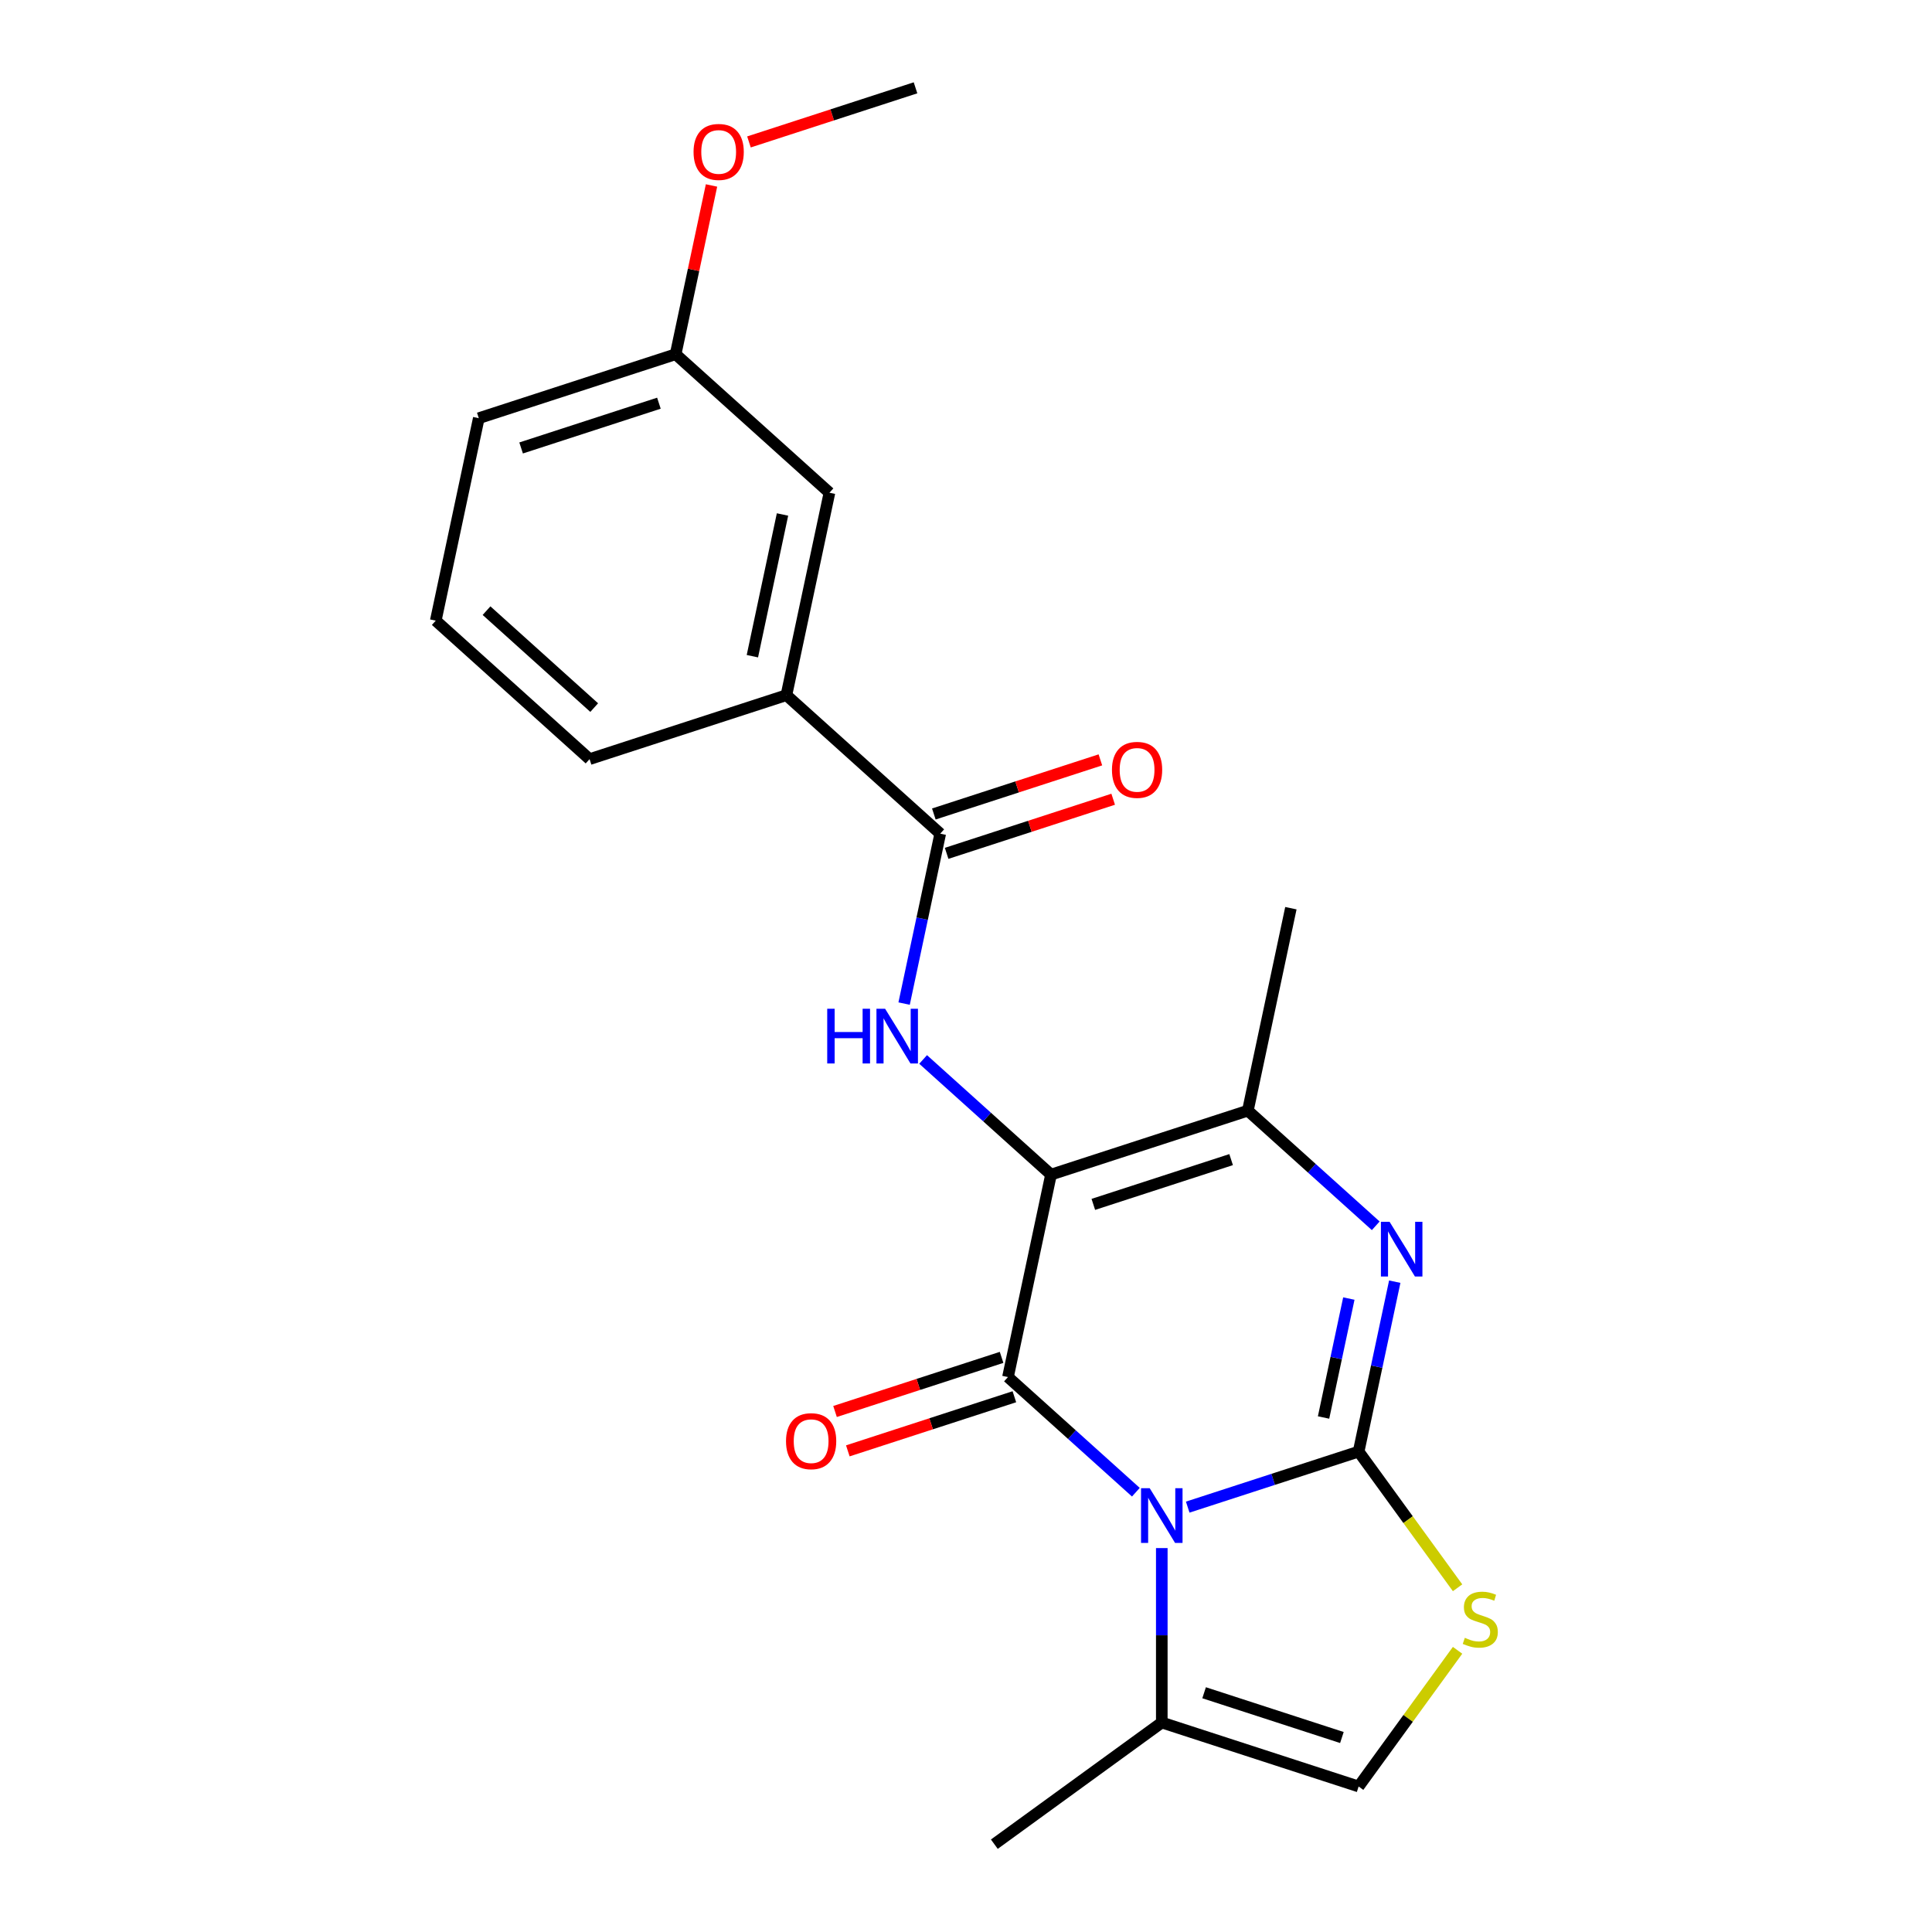 <?xml version='1.0' encoding='iso-8859-1'?>
<svg version='1.1' baseProfile='full'
              xmlns='http://www.w3.org/2000/svg'
                      xmlns:rdkit='http://www.rdkit.org/xml'
                      xmlns:xlink='http://www.w3.org/1999/xlink'
                  xml:space='preserve'
width='1000px' height='1000px' viewBox='0 0 1000 1000'>
<!-- END OF HEADER -->
<rect style='opacity:1.0;fill:#FFFFFF;stroke:none' width='1000' height='1000' x='0' y='0'> </rect>
<path class='bond-0' d='M 614.758,780.087 L 658.992,765.715' style='fill:none;fill-rule:evenodd;stroke:#0000FF;stroke-width:6px;stroke-linecap:butt;stroke-linejoin:miter;stroke-opacity:1' />
<path class='bond-0' d='M 658.992,765.715 L 703.226,751.342' style='fill:none;fill-rule:evenodd;stroke:#000000;stroke-width:6px;stroke-linecap:butt;stroke-linejoin:miter;stroke-opacity:1' />
<path class='bond-2' d='M 587.922,772.365 L 554.825,742.564' style='fill:none;fill-rule:evenodd;stroke:#0000FF;stroke-width:6px;stroke-linecap:butt;stroke-linejoin:miter;stroke-opacity:1' />
<path class='bond-2' d='M 554.825,742.564 L 521.727,712.763' style='fill:none;fill-rule:evenodd;stroke:#000000;stroke-width:6px;stroke-linecap:butt;stroke-linejoin:miter;stroke-opacity:1' />
<path class='bond-8' d='M 601.34,801.285 L 601.34,846.431' style='fill:none;fill-rule:evenodd;stroke:#0000FF;stroke-width:6px;stroke-linecap:butt;stroke-linejoin:miter;stroke-opacity:1' />
<path class='bond-8' d='M 601.34,846.431 L 601.34,891.576' style='fill:none;fill-rule:evenodd;stroke:#000000;stroke-width:6px;stroke-linecap:butt;stroke-linejoin:miter;stroke-opacity:1' />
<path class='bond-3' d='M 703.226,751.342 L 712.573,707.367' style='fill:none;fill-rule:evenodd;stroke:#000000;stroke-width:6px;stroke-linecap:butt;stroke-linejoin:miter;stroke-opacity:1' />
<path class='bond-3' d='M 712.573,707.367 L 721.921,663.392' style='fill:none;fill-rule:evenodd;stroke:#0000FF;stroke-width:6px;stroke-linecap:butt;stroke-linejoin:miter;stroke-opacity:1' />
<path class='bond-3' d='M 685.073,733.695 L 691.616,702.912' style='fill:none;fill-rule:evenodd;stroke:#000000;stroke-width:6px;stroke-linecap:butt;stroke-linejoin:miter;stroke-opacity:1' />
<path class='bond-3' d='M 691.616,702.912 L 698.159,672.13' style='fill:none;fill-rule:evenodd;stroke:#0000FF;stroke-width:6px;stroke-linecap:butt;stroke-linejoin:miter;stroke-opacity:1' />
<path class='bond-6' d='M 703.226,751.342 L 728.832,786.585' style='fill:none;fill-rule:evenodd;stroke:#000000;stroke-width:6px;stroke-linecap:butt;stroke-linejoin:miter;stroke-opacity:1' />
<path class='bond-6' d='M 728.832,786.585 L 754.437,821.828' style='fill:none;fill-rule:evenodd;stroke:#CCCC00;stroke-width:6px;stroke-linecap:butt;stroke-linejoin:miter;stroke-opacity:1' />
<path class='bond-1' d='M 544.001,607.975 L 521.727,712.763' style='fill:none;fill-rule:evenodd;stroke:#000000;stroke-width:6px;stroke-linecap:butt;stroke-linejoin:miter;stroke-opacity:1' />
<path class='bond-4' d='M 544.001,607.975 L 645.887,574.87' style='fill:none;fill-rule:evenodd;stroke:#000000;stroke-width:6px;stroke-linecap:butt;stroke-linejoin:miter;stroke-opacity:1' />
<path class='bond-4' d='M 565.905,623.387 L 637.225,600.213' style='fill:none;fill-rule:evenodd;stroke:#000000;stroke-width:6px;stroke-linecap:butt;stroke-linejoin:miter;stroke-opacity:1' />
<path class='bond-5' d='M 544.001,607.975 L 510.904,578.174' style='fill:none;fill-rule:evenodd;stroke:#000000;stroke-width:6px;stroke-linecap:butt;stroke-linejoin:miter;stroke-opacity:1' />
<path class='bond-5' d='M 510.904,578.174 L 477.806,548.373' style='fill:none;fill-rule:evenodd;stroke:#0000FF;stroke-width:6px;stroke-linecap:butt;stroke-linejoin:miter;stroke-opacity:1' />
<path class='bond-11' d='M 518.417,702.575 L 475.313,716.58' style='fill:none;fill-rule:evenodd;stroke:#000000;stroke-width:6px;stroke-linecap:butt;stroke-linejoin:miter;stroke-opacity:1' />
<path class='bond-11' d='M 475.313,716.58 L 432.209,730.585' style='fill:none;fill-rule:evenodd;stroke:#FF0000;stroke-width:6px;stroke-linecap:butt;stroke-linejoin:miter;stroke-opacity:1' />
<path class='bond-11' d='M 525.038,722.952 L 481.934,736.957' style='fill:none;fill-rule:evenodd;stroke:#000000;stroke-width:6px;stroke-linecap:butt;stroke-linejoin:miter;stroke-opacity:1' />
<path class='bond-11' d='M 481.934,736.957 L 438.83,750.963' style='fill:none;fill-rule:evenodd;stroke:#FF0000;stroke-width:6px;stroke-linecap:butt;stroke-linejoin:miter;stroke-opacity:1' />
<path class='bond-23' d='M 712.081,634.472 L 678.984,604.671' style='fill:none;fill-rule:evenodd;stroke:#0000FF;stroke-width:6px;stroke-linecap:butt;stroke-linejoin:miter;stroke-opacity:1' />
<path class='bond-23' d='M 678.984,604.671 L 645.887,574.87' style='fill:none;fill-rule:evenodd;stroke:#000000;stroke-width:6px;stroke-linecap:butt;stroke-linejoin:miter;stroke-opacity:1' />
<path class='bond-15' d='M 645.887,574.87 L 668.16,470.082' style='fill:none;fill-rule:evenodd;stroke:#000000;stroke-width:6px;stroke-linecap:butt;stroke-linejoin:miter;stroke-opacity:1' />
<path class='bond-7' d='M 467.967,519.453 L 477.314,475.478' style='fill:none;fill-rule:evenodd;stroke:#0000FF;stroke-width:6px;stroke-linecap:butt;stroke-linejoin:miter;stroke-opacity:1' />
<path class='bond-7' d='M 477.314,475.478 L 486.662,431.503' style='fill:none;fill-rule:evenodd;stroke:#000000;stroke-width:6px;stroke-linecap:butt;stroke-linejoin:miter;stroke-opacity:1' />
<path class='bond-22' d='M 754.437,854.196 L 728.832,889.438' style='fill:none;fill-rule:evenodd;stroke:#CCCC00;stroke-width:6px;stroke-linecap:butt;stroke-linejoin:miter;stroke-opacity:1' />
<path class='bond-22' d='M 728.832,889.438 L 703.226,924.681' style='fill:none;fill-rule:evenodd;stroke:#000000;stroke-width:6px;stroke-linecap:butt;stroke-linejoin:miter;stroke-opacity:1' />
<path class='bond-10' d='M 486.662,431.503 L 407.049,359.82' style='fill:none;fill-rule:evenodd;stroke:#000000;stroke-width:6px;stroke-linecap:butt;stroke-linejoin:miter;stroke-opacity:1' />
<path class='bond-12' d='M 489.972,441.692 L 533.076,427.686' style='fill:none;fill-rule:evenodd;stroke:#000000;stroke-width:6px;stroke-linecap:butt;stroke-linejoin:miter;stroke-opacity:1' />
<path class='bond-12' d='M 533.076,427.686 L 576.18,413.681' style='fill:none;fill-rule:evenodd;stroke:#FF0000;stroke-width:6px;stroke-linecap:butt;stroke-linejoin:miter;stroke-opacity:1' />
<path class='bond-12' d='M 483.351,421.315 L 526.455,407.309' style='fill:none;fill-rule:evenodd;stroke:#000000;stroke-width:6px;stroke-linecap:butt;stroke-linejoin:miter;stroke-opacity:1' />
<path class='bond-12' d='M 526.455,407.309 L 569.559,393.304' style='fill:none;fill-rule:evenodd;stroke:#FF0000;stroke-width:6px;stroke-linecap:butt;stroke-linejoin:miter;stroke-opacity:1' />
<path class='bond-9' d='M 601.34,891.576 L 703.226,924.681' style='fill:none;fill-rule:evenodd;stroke:#000000;stroke-width:6px;stroke-linecap:butt;stroke-linejoin:miter;stroke-opacity:1' />
<path class='bond-9' d='M 623.244,876.165 L 694.564,899.338' style='fill:none;fill-rule:evenodd;stroke:#000000;stroke-width:6px;stroke-linecap:butt;stroke-linejoin:miter;stroke-opacity:1' />
<path class='bond-17' d='M 601.34,891.576 L 514.671,954.545' style='fill:none;fill-rule:evenodd;stroke:#000000;stroke-width:6px;stroke-linecap:butt;stroke-linejoin:miter;stroke-opacity:1' />
<path class='bond-13' d='M 407.049,359.82 L 429.322,255.031' style='fill:none;fill-rule:evenodd;stroke:#000000;stroke-width:6px;stroke-linecap:butt;stroke-linejoin:miter;stroke-opacity:1' />
<path class='bond-13' d='M 389.432,339.647 L 405.024,266.295' style='fill:none;fill-rule:evenodd;stroke:#000000;stroke-width:6px;stroke-linecap:butt;stroke-linejoin:miter;stroke-opacity:1' />
<path class='bond-18' d='M 407.049,359.82 L 305.163,392.924' style='fill:none;fill-rule:evenodd;stroke:#000000;stroke-width:6px;stroke-linecap:butt;stroke-linejoin:miter;stroke-opacity:1' />
<path class='bond-14' d='M 429.322,255.031 L 349.71,183.348' style='fill:none;fill-rule:evenodd;stroke:#000000;stroke-width:6px;stroke-linecap:butt;stroke-linejoin:miter;stroke-opacity:1' />
<path class='bond-16' d='M 349.71,183.348 L 358.993,139.673' style='fill:none;fill-rule:evenodd;stroke:#000000;stroke-width:6px;stroke-linecap:butt;stroke-linejoin:miter;stroke-opacity:1' />
<path class='bond-16' d='M 358.993,139.673 L 368.277,95.998' style='fill:none;fill-rule:evenodd;stroke:#FF0000;stroke-width:6px;stroke-linecap:butt;stroke-linejoin:miter;stroke-opacity:1' />
<path class='bond-24' d='M 349.71,183.348 L 247.824,216.453' style='fill:none;fill-rule:evenodd;stroke:#000000;stroke-width:6px;stroke-linecap:butt;stroke-linejoin:miter;stroke-opacity:1' />
<path class='bond-24' d='M 341.048,208.691 L 269.728,231.864' style='fill:none;fill-rule:evenodd;stroke:#000000;stroke-width:6px;stroke-linecap:butt;stroke-linejoin:miter;stroke-opacity:1' />
<path class='bond-21' d='M 387.661,73.465 L 430.765,59.46' style='fill:none;fill-rule:evenodd;stroke:#FF0000;stroke-width:6px;stroke-linecap:butt;stroke-linejoin:miter;stroke-opacity:1' />
<path class='bond-21' d='M 430.765,59.46 L 473.869,45.455' style='fill:none;fill-rule:evenodd;stroke:#000000;stroke-width:6px;stroke-linecap:butt;stroke-linejoin:miter;stroke-opacity:1' />
<path class='bond-19' d='M 305.163,392.924 L 225.55,321.241' style='fill:none;fill-rule:evenodd;stroke:#000000;stroke-width:6px;stroke-linecap:butt;stroke-linejoin:miter;stroke-opacity:1' />
<path class='bond-19' d='M 307.558,366.249 L 251.829,316.071' style='fill:none;fill-rule:evenodd;stroke:#000000;stroke-width:6px;stroke-linecap:butt;stroke-linejoin:miter;stroke-opacity:1' />
<path class='bond-20' d='M 225.55,321.241 L 247.824,216.453' style='fill:none;fill-rule:evenodd;stroke:#000000;stroke-width:6px;stroke-linecap:butt;stroke-linejoin:miter;stroke-opacity:1' />
<path  class='atom-0' d='M 595.08 770.287
L 604.36 785.287
Q 605.28 786.767, 606.76 789.447
Q 608.24 792.127, 608.32 792.287
L 608.32 770.287
L 612.08 770.287
L 612.08 798.607
L 608.2 798.607
L 598.24 782.207
Q 597.08 780.287, 595.84 778.087
Q 594.64 775.887, 594.28 775.207
L 594.28 798.607
L 590.6 798.607
L 590.6 770.287
L 595.08 770.287
' fill='#0000FF'/>
<path  class='atom-4' d='M 719.24 632.394
L 728.52 647.394
Q 729.44 648.874, 730.92 651.554
Q 732.4 654.234, 732.48 654.394
L 732.48 632.394
L 736.24 632.394
L 736.24 660.714
L 732.36 660.714
L 722.4 644.314
Q 721.24 642.394, 720 640.194
Q 718.8 637.994, 718.44 637.314
L 718.44 660.714
L 714.76 660.714
L 714.76 632.394
L 719.24 632.394
' fill='#0000FF'/>
<path  class='atom-6' d='M 428.168 522.132
L 432.008 522.132
L 432.008 534.172
L 446.488 534.172
L 446.488 522.132
L 450.328 522.132
L 450.328 550.452
L 446.488 550.452
L 446.488 537.372
L 432.008 537.372
L 432.008 550.452
L 428.168 550.452
L 428.168 522.132
' fill='#0000FF'/>
<path  class='atom-6' d='M 458.128 522.132
L 467.408 537.132
Q 468.328 538.612, 469.808 541.292
Q 471.288 543.972, 471.368 544.132
L 471.368 522.132
L 475.128 522.132
L 475.128 550.452
L 471.248 550.452
L 461.288 534.052
Q 460.128 532.132, 458.888 529.932
Q 457.688 527.732, 457.328 527.052
L 457.328 550.452
L 453.648 550.452
L 453.648 522.132
L 458.128 522.132
' fill='#0000FF'/>
<path  class='atom-7' d='M 758.195 847.732
Q 758.515 847.852, 759.835 848.412
Q 761.155 848.972, 762.595 849.332
Q 764.075 849.652, 765.515 849.652
Q 768.195 849.652, 769.755 848.372
Q 771.315 847.052, 771.315 844.772
Q 771.315 843.212, 770.515 842.252
Q 769.755 841.292, 768.555 840.772
Q 767.355 840.252, 765.355 839.652
Q 762.835 838.892, 761.315 838.172
Q 759.835 837.452, 758.755 835.932
Q 757.715 834.412, 757.715 831.852
Q 757.715 828.292, 760.115 826.092
Q 762.555 823.892, 767.355 823.892
Q 770.635 823.892, 774.355 825.452
L 773.435 828.532
Q 770.035 827.132, 767.475 827.132
Q 764.715 827.132, 763.195 828.292
Q 761.675 829.412, 761.715 831.372
Q 761.715 832.892, 762.475 833.812
Q 763.275 834.732, 764.395 835.252
Q 765.555 835.772, 767.475 836.372
Q 770.035 837.172, 771.555 837.972
Q 773.075 838.772, 774.155 840.412
Q 775.275 842.012, 775.275 844.772
Q 775.275 848.692, 772.635 850.812
Q 770.035 852.892, 765.675 852.892
Q 763.155 852.892, 761.235 852.332
Q 759.355 851.812, 757.115 850.892
L 758.195 847.732
' fill='#CCCC00'/>
<path  class='atom-12' d='M 406.841 745.948
Q 406.841 739.148, 410.201 735.348
Q 413.561 731.548, 419.841 731.548
Q 426.121 731.548, 429.481 735.348
Q 432.841 739.148, 432.841 745.948
Q 432.841 752.828, 429.441 756.748
Q 426.041 760.628, 419.841 760.628
Q 413.601 760.628, 410.201 756.748
Q 406.841 752.868, 406.841 745.948
M 419.841 757.428
Q 424.161 757.428, 426.481 754.548
Q 428.841 751.628, 428.841 745.948
Q 428.841 740.388, 426.481 737.588
Q 424.161 734.748, 419.841 734.748
Q 415.521 734.748, 413.161 737.548
Q 410.841 740.348, 410.841 745.948
Q 410.841 751.668, 413.161 754.548
Q 415.521 757.428, 419.841 757.428
' fill='#FF0000'/>
<path  class='atom-13' d='M 575.548 398.478
Q 575.548 391.678, 578.908 387.878
Q 582.268 384.078, 588.548 384.078
Q 594.828 384.078, 598.188 387.878
Q 601.548 391.678, 601.548 398.478
Q 601.548 405.358, 598.148 409.278
Q 594.748 413.158, 588.548 413.158
Q 582.308 413.158, 578.908 409.278
Q 575.548 405.398, 575.548 398.478
M 588.548 409.958
Q 592.868 409.958, 595.188 407.078
Q 597.548 404.158, 597.548 398.478
Q 597.548 392.918, 595.188 390.118
Q 592.868 387.278, 588.548 387.278
Q 584.228 387.278, 581.868 390.078
Q 579.548 392.878, 579.548 398.478
Q 579.548 404.198, 581.868 407.078
Q 584.228 409.958, 588.548 409.958
' fill='#FF0000'/>
<path  class='atom-17' d='M 358.983 78.639
Q 358.983 71.839, 362.343 68.039
Q 365.703 64.239, 371.983 64.239
Q 378.263 64.239, 381.623 68.039
Q 384.983 71.839, 384.983 78.639
Q 384.983 85.519, 381.583 89.439
Q 378.183 93.319, 371.983 93.319
Q 365.743 93.319, 362.343 89.439
Q 358.983 85.559, 358.983 78.639
M 371.983 90.119
Q 376.303 90.119, 378.623 87.239
Q 380.983 84.319, 380.983 78.639
Q 380.983 73.079, 378.623 70.279
Q 376.303 67.439, 371.983 67.439
Q 367.663 67.439, 365.303 70.239
Q 362.983 73.039, 362.983 78.639
Q 362.983 84.359, 365.303 87.239
Q 367.663 90.119, 371.983 90.119
' fill='#FF0000'/>
</svg>
